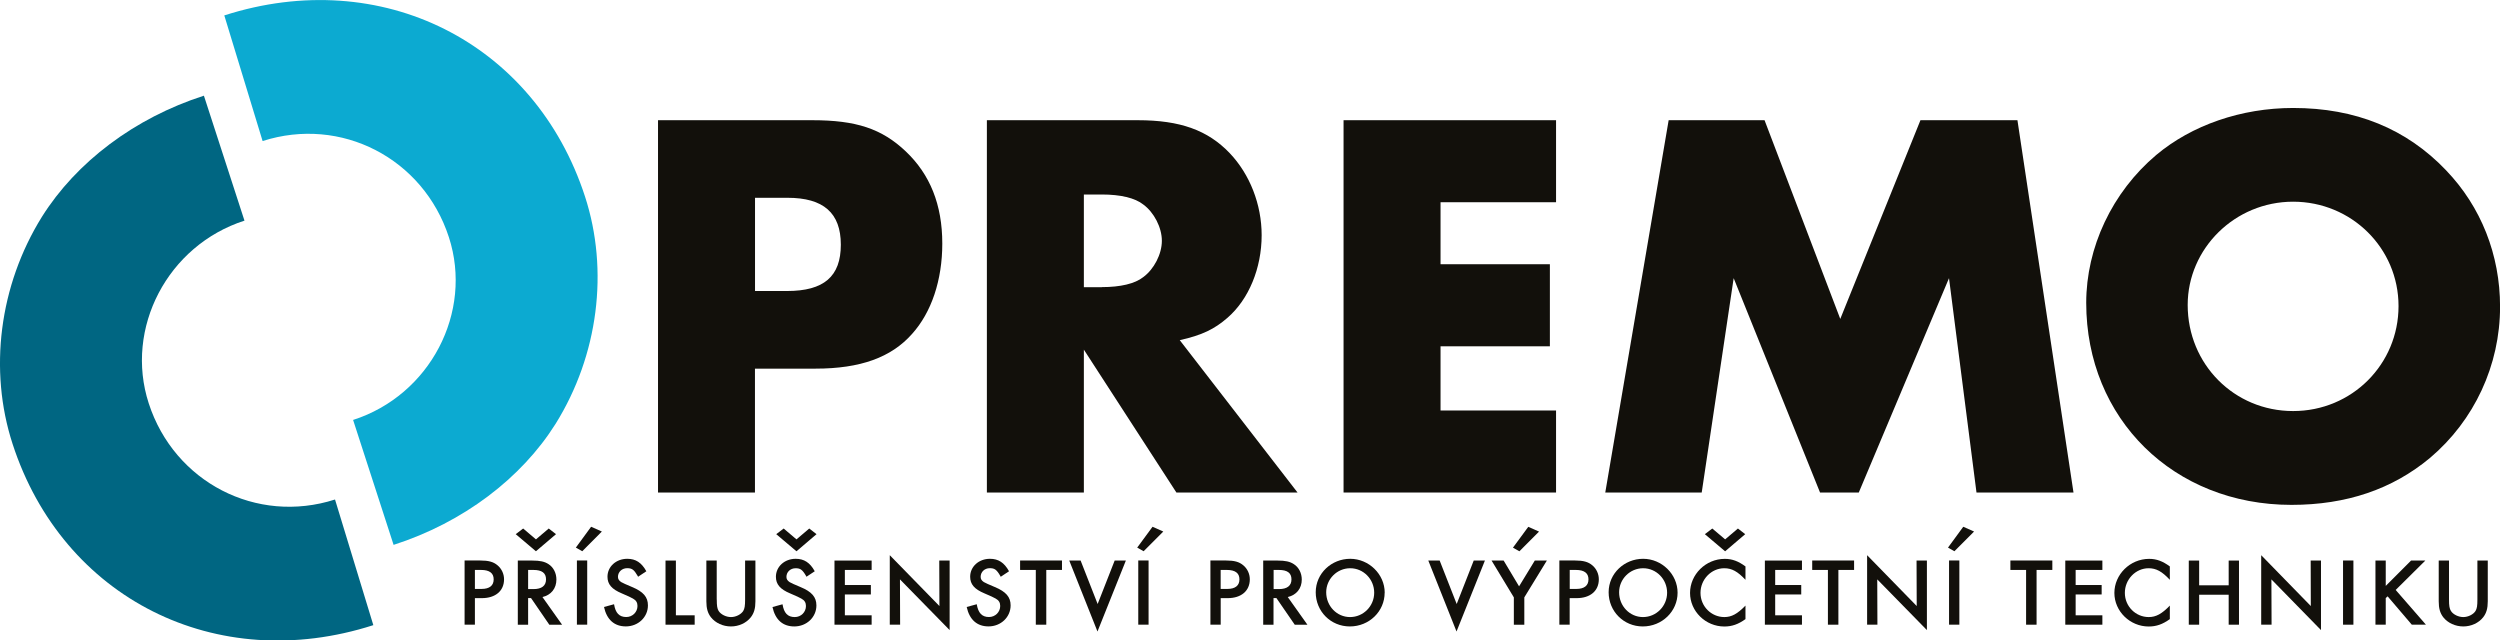 <svg width="121" height="31" viewBox="0 0 121 31" fill="none" xmlns="http://www.w3.org/2000/svg">
<g clip-path="url(#clip0_273_355)">
<path d="M11.835 10.678C8.111 11.876 6.018 15.888 7.199 19.523C8.437 23.339 12.419 25.397 16.215 24.176L18.069 30.257C10.477 32.7 3.038 28.969 0.608 21.483C-0.55 17.919 -0.043 13.822 2.03 10.492C3.689 7.85 6.508 5.712 9.869 4.631L11.832 10.678H11.835Z" fill="#006682"/>
<path d="M17.09 20.325C20.814 19.128 22.907 15.115 21.726 11.48C20.488 7.664 16.506 5.606 12.71 6.827L10.856 0.746C18.448 -1.694 25.887 2.034 28.317 9.52C29.474 13.084 28.965 17.181 26.892 20.511C25.233 23.151 22.414 25.291 19.05 26.372L17.09 20.325Z" fill="#0CAAD1"/>
<path d="M38.09 14.085C39.88 14.085 40.696 13.381 40.696 11.843C40.696 10.306 39.856 9.573 38.117 9.573H36.543V14.085H38.09ZM36.543 23.838H31.848V5.818H39.312C41.43 5.818 42.678 6.224 43.844 7.332C45.009 8.439 45.607 9.9 45.607 11.79C45.607 13.548 45.089 15.115 44.14 16.166C43.134 17.3 41.643 17.842 39.472 17.842H36.54V23.841L36.543 23.838Z" fill="#12100B"/>
<path d="M53.329 13.896C54.225 13.896 54.929 13.734 55.337 13.41C55.852 13.03 56.234 12.303 56.234 11.655C56.234 11.007 55.852 10.277 55.337 9.9C54.932 9.576 54.225 9.414 53.329 9.414H52.459V13.899H53.329V13.896ZM62.801 23.838H56.938L52.459 16.923V23.838H47.765V5.818H55.065C57.127 5.818 58.458 6.304 59.517 7.411C60.493 8.436 61.064 9.897 61.064 11.384C61.064 12.977 60.44 14.491 59.408 15.383C58.784 15.925 58.186 16.222 57.1 16.464L62.801 23.838Z" fill="#12100B"/>
<path d="M69.722 9.788V12.789H75.014V16.761H69.722V19.868H75.313V23.838H65.028V5.818H75.313V9.788H69.722Z" fill="#12100B"/>
<path d="M80.763 5.818H85.404L89.069 15.436L92.95 5.818H97.644L100.357 23.838H95.662L94.332 13.463L89.965 23.838H88.09L83.91 13.463L82.363 23.838H77.695L80.763 5.818Z" fill="#12100B"/>
<path d="M105.884 14.762C105.884 17.627 108.135 19.895 110.987 19.895C113.838 19.895 116.089 17.625 116.089 14.815C116.089 12.005 113.809 9.762 110.987 9.762C108.165 9.762 105.884 12.032 105.884 14.759V14.762ZM118.397 8.251C120.08 10.006 121.003 12.329 121.003 14.844C121.003 17.68 119.754 20.354 117.61 22.165C115.791 23.679 113.566 24.436 110.907 24.436C105.207 24.436 100.973 20.275 100.973 14.656C100.973 11.982 102.222 9.305 104.366 7.497C106.076 6.065 108.463 5.226 110.989 5.226C114.004 5.226 116.471 6.227 118.399 8.251H118.397Z" fill="#12100B"/>
<path d="M23.31 28.504C23.692 28.504 23.894 28.342 23.894 28.042C23.894 27.742 23.697 27.585 23.281 27.585H22.985V28.504H23.31ZM22.985 30.235H22.486V27.128H23.246C23.641 27.128 23.881 27.192 24.078 27.359C24.276 27.521 24.396 27.774 24.396 28.039C24.396 28.599 23.98 28.95 23.323 28.95H22.985V30.233V30.235Z" fill="#12100B"/>
<path d="M25.823 28.512C26.218 28.512 26.428 28.35 26.428 28.042C26.428 27.734 26.231 27.585 25.815 27.585H25.561V28.512H25.823ZM27.202 30.238H26.588L25.703 28.948H25.561V30.238H25.062V27.131H25.761C26.135 27.131 26.359 27.179 26.551 27.306C26.791 27.46 26.93 27.742 26.93 28.05C26.93 28.477 26.676 28.799 26.255 28.897L27.204 30.235L27.202 30.238ZM25.94 26.682L24.961 25.854L25.321 25.58L25.94 26.106L26.559 25.58L26.911 25.854L25.937 26.682H25.94Z" fill="#12100B"/>
<path d="M28.421 30.235H27.922V27.128H28.421V30.235ZM28.181 26.68L27.871 26.504L28.61 25.495L29.13 25.726L28.181 26.68Z" fill="#12100B"/>
<path d="M30.883 27.915L30.861 27.872C30.685 27.569 30.587 27.5 30.355 27.5C30.101 27.5 29.909 27.683 29.909 27.92C29.909 28.026 29.96 28.103 30.064 28.172C30.135 28.215 30.311 28.294 30.592 28.411C31.134 28.637 31.36 28.894 31.36 29.301C31.36 29.869 30.888 30.318 30.291 30.318C29.736 30.318 29.368 29.994 29.234 29.378L29.72 29.245C29.789 29.672 29.973 29.864 30.312 29.864C30.613 29.864 30.854 29.625 30.854 29.33C30.854 29.168 30.79 29.056 30.635 28.971C30.56 28.925 30.38 28.841 30.093 28.719C29.608 28.517 29.402 28.278 29.402 27.915C29.402 27.423 29.819 27.046 30.36 27.046C30.768 27.046 31.051 27.229 31.283 27.649L30.883 27.915Z" fill="#12100B"/>
<path d="M32.713 29.781H33.622V30.235H32.211V27.131H32.713V29.781Z" fill="#12100B"/>
<path d="M34.692 29.017C34.692 29.325 34.713 29.452 34.782 29.572C34.889 29.739 35.142 29.866 35.38 29.866C35.617 29.866 35.865 29.739 35.972 29.572C36.041 29.452 36.063 29.325 36.063 29.017V27.131H36.562V29.102C36.562 29.444 36.497 29.67 36.343 29.872C36.124 30.153 35.759 30.32 35.377 30.32C34.996 30.32 34.625 30.153 34.406 29.872C34.252 29.67 34.188 29.444 34.188 29.102V27.131H34.689V29.017H34.692Z" fill="#12100B"/>
<path d="M38.549 26.682L37.57 25.854L37.93 25.58L38.549 26.106L39.168 25.58L39.52 25.854L38.549 26.682ZM39.034 27.917L39.013 27.875C38.837 27.572 38.738 27.503 38.506 27.503C38.253 27.503 38.063 27.686 38.063 27.922C38.063 28.029 38.114 28.106 38.218 28.175C38.287 28.217 38.463 28.297 38.746 28.414C39.288 28.639 39.514 28.897 39.514 29.303C39.514 29.872 39.042 30.32 38.445 30.32C37.89 30.32 37.522 29.999 37.388 29.38L37.874 29.247C37.943 29.675 38.127 29.866 38.466 29.866C38.77 29.866 39.008 29.627 39.008 29.332C39.008 29.171 38.944 29.059 38.789 28.974C38.714 28.928 38.533 28.844 38.245 28.722C37.759 28.52 37.554 28.281 37.554 27.917C37.554 27.426 37.97 27.046 38.511 27.046C38.919 27.046 39.202 27.229 39.434 27.649L39.032 27.915L39.034 27.917Z" fill="#12100B"/>
<path d="M40.891 27.585V28.315H42.15V28.772H40.891V29.781H42.187V30.235H40.389V27.131H42.187V27.585H40.891Z" fill="#12100B"/>
<path d="M43.065 26.871L45.468 29.332L45.46 27.131H45.962V30.496L43.558 28.042L43.566 30.235H43.065V26.871Z" fill="#12100B"/>
<path d="M48.434 27.915L48.413 27.872C48.237 27.569 48.138 27.5 47.906 27.5C47.653 27.5 47.463 27.683 47.463 27.92C47.463 28.026 47.511 28.103 47.618 28.172C47.689 28.215 47.865 28.294 48.146 28.411C48.688 28.637 48.914 28.894 48.914 29.301C48.914 29.869 48.442 30.318 47.845 30.318C47.29 30.318 46.922 29.994 46.788 29.378L47.274 29.245C47.346 29.672 47.53 29.864 47.866 29.864C48.17 29.864 48.41 29.625 48.41 29.33C48.41 29.168 48.346 29.056 48.191 28.971C48.117 28.925 47.935 28.841 47.647 28.719C47.162 28.517 46.956 28.278 46.956 27.915C46.956 27.423 47.373 27.046 47.914 27.046C48.322 27.046 48.605 27.229 48.837 27.649L48.437 27.915H48.434Z" fill="#12100B"/>
<path d="M50.64 30.235H50.133V27.585H49.373V27.128H51.4V27.585H50.64V30.235Z" fill="#12100B"/>
<path d="M53.126 29.234L53.95 27.131H54.492L53.118 30.565L51.752 27.131H52.302L53.126 29.234Z" fill="#12100B"/>
<path d="M55.591 30.235H55.092V27.128H55.591V30.235ZM55.351 26.68L55.041 26.504L55.783 25.495L56.303 25.726L55.351 26.68Z" fill="#12100B"/>
<path d="M59.405 28.504C59.786 28.504 59.989 28.342 59.989 28.042C59.989 27.742 59.792 27.585 59.376 27.585H59.08V28.504H59.402H59.405ZM59.082 30.235H58.584V27.128H59.344C59.739 27.128 59.976 27.192 60.173 27.359C60.371 27.521 60.491 27.774 60.491 28.039C60.491 28.599 60.075 28.95 59.421 28.95H59.082V30.233V30.235Z" fill="#12100B"/>
<path d="M61.901 28.512C62.296 28.512 62.507 28.35 62.507 28.042C62.507 27.734 62.31 27.585 61.896 27.585H61.643V28.512H61.904H61.901ZM63.281 30.238H62.667L61.779 28.947H61.638V30.238H61.139V27.131H61.835C62.208 27.131 62.432 27.179 62.624 27.306C62.864 27.46 63.006 27.742 63.006 28.05C63.006 28.477 62.752 28.799 62.328 28.897L63.278 30.235L63.281 30.238Z" fill="#12100B"/>
<path d="M64.188 28.666C64.188 29.332 64.702 29.866 65.342 29.866C65.983 29.866 66.511 29.34 66.511 28.687C66.511 28.034 65.991 27.503 65.35 27.503C64.71 27.503 64.188 28.029 64.188 28.666ZM67.017 28.687C67.017 29.593 66.265 30.32 65.334 30.32C64.403 30.32 63.681 29.585 63.681 28.666C63.681 27.747 64.449 27.046 65.35 27.046C66.252 27.046 67.02 27.79 67.02 28.687H67.017Z" fill="#12100B"/>
<path d="M70.504 29.234L71.328 27.131H71.87L70.496 30.565L69.13 27.131H69.68L70.504 29.234Z" fill="#12100B"/>
<path d="M73.539 26.682L73.227 26.507L73.969 25.498L74.489 25.729L73.539 26.682ZM72.192 27.131H72.776L73.523 28.379L74.284 27.131H74.868L73.777 28.913V30.238H73.27V28.913L72.192 27.131Z" fill="#12100B"/>
<path d="M76.297 28.504C76.679 28.504 76.882 28.342 76.882 28.042C76.882 27.742 76.684 27.585 76.271 27.585H75.975V28.504H76.3H76.297ZM75.972 30.235H75.473V27.128H76.233C76.628 27.128 76.868 27.192 77.066 27.359C77.263 27.521 77.383 27.774 77.383 28.039C77.383 28.599 76.967 28.95 76.311 28.95H75.972V30.233V30.235Z" fill="#12100B"/>
<path d="M78.365 28.666C78.365 29.332 78.879 29.866 79.52 29.866C80.16 29.866 80.688 29.34 80.688 28.687C80.688 28.034 80.168 27.503 79.528 27.503C78.888 27.503 78.365 28.029 78.365 28.666ZM81.195 28.687C81.195 29.593 80.44 30.32 79.512 30.32C78.583 30.32 77.858 29.585 77.858 28.666C77.858 27.747 78.626 27.046 79.528 27.046C80.429 27.046 81.195 27.79 81.195 28.687Z" fill="#12100B"/>
<path d="M83.494 26.682L82.515 25.854L82.875 25.58L83.497 26.106L84.116 25.58L84.468 25.854L83.497 26.682H83.494ZM84.481 28.063C84.1 27.657 83.82 27.503 83.454 27.503C82.827 27.503 82.304 28.042 82.304 28.695C82.304 29.348 82.827 29.866 83.459 29.866C83.811 29.866 84.091 29.712 84.481 29.311V29.965C84.129 30.217 83.825 30.323 83.459 30.323C82.55 30.323 81.798 29.587 81.798 28.698C81.798 27.808 82.552 27.049 83.481 27.049C83.841 27.049 84.137 27.163 84.481 27.415V28.069V28.063Z" fill="#12100B"/>
<path d="M85.919 27.585V28.315H87.18V28.772H85.919V29.781H87.215V30.235H85.42V27.131H87.215V27.585H85.919Z" fill="#12100B"/>
<path d="M88.978 30.235H88.471V27.585H87.711V27.128H89.738V27.585H88.978V30.235Z" fill="#12100B"/>
<path d="M90.368 26.871L92.769 29.332L92.761 27.131H93.262V30.496L90.859 28.042L90.867 30.235H90.368V26.871Z" fill="#12100B"/>
<path d="M94.833 30.235H94.334V27.128H94.833V30.235ZM94.593 26.68L94.283 26.504L95.022 25.495L95.545 25.726L94.593 26.68Z" fill="#12100B"/>
<path d="M98.57 30.235H98.063V27.585H97.303V27.128H99.333V27.585H98.57V30.235Z" fill="#12100B"/>
<path d="M100.461 27.585V28.315H101.72V28.772H100.461V29.781H101.755V30.235H99.96V27.131H101.755V27.585H100.461Z" fill="#12100B"/>
<path d="M105.02 28.063C104.641 27.657 104.358 27.503 103.993 27.503C103.366 27.503 102.843 28.042 102.843 28.695C102.843 29.349 103.366 29.866 103.998 29.866C104.35 29.866 104.633 29.712 105.02 29.311V29.965C104.668 30.217 104.366 30.323 103.998 30.323C103.091 30.323 102.336 29.587 102.336 28.698C102.336 27.808 103.091 27.049 104.02 27.049C104.38 27.049 104.676 27.163 105.02 27.415V28.069V28.063Z" fill="#12100B"/>
<path d="M107.868 28.329V27.131H108.367V30.235H107.868V28.785H106.439V30.235H105.937V27.131H106.439V28.329H107.868Z" fill="#12100B"/>
<path d="M109.442 26.871L111.843 29.332L111.837 27.131H112.336V30.496L109.936 28.042L109.944 30.235H109.442V26.871Z" fill="#12100B"/>
<path d="M113.905 30.235H113.403V27.128H113.905V30.235Z" fill="#12100B"/>
<path d="M116.695 27.131H117.386L115.951 28.554L117.415 30.235H116.732L115.561 28.863L115.47 28.945V30.235H114.972V27.131H115.47V28.358L116.695 27.131Z" fill="#12100B"/>
<path d="M118.532 29.017C118.532 29.325 118.554 29.452 118.626 29.572C118.73 29.739 118.986 29.866 119.223 29.866C119.461 29.866 119.709 29.739 119.815 29.572C119.885 29.452 119.906 29.325 119.906 29.017V27.131H120.408V29.102C120.408 29.444 120.344 29.67 120.189 29.872C119.97 30.153 119.605 30.32 119.223 30.32C118.842 30.32 118.471 30.153 118.252 29.872C118.098 29.67 118.034 29.444 118.034 29.102V27.131H118.532V29.017Z" fill="#12100B"/>
</g>
<defs>
<clipPath id="clip0_273_355">
<rect width="121" height="31" fill="white"/>
</clipPath>
</defs>
</svg>
